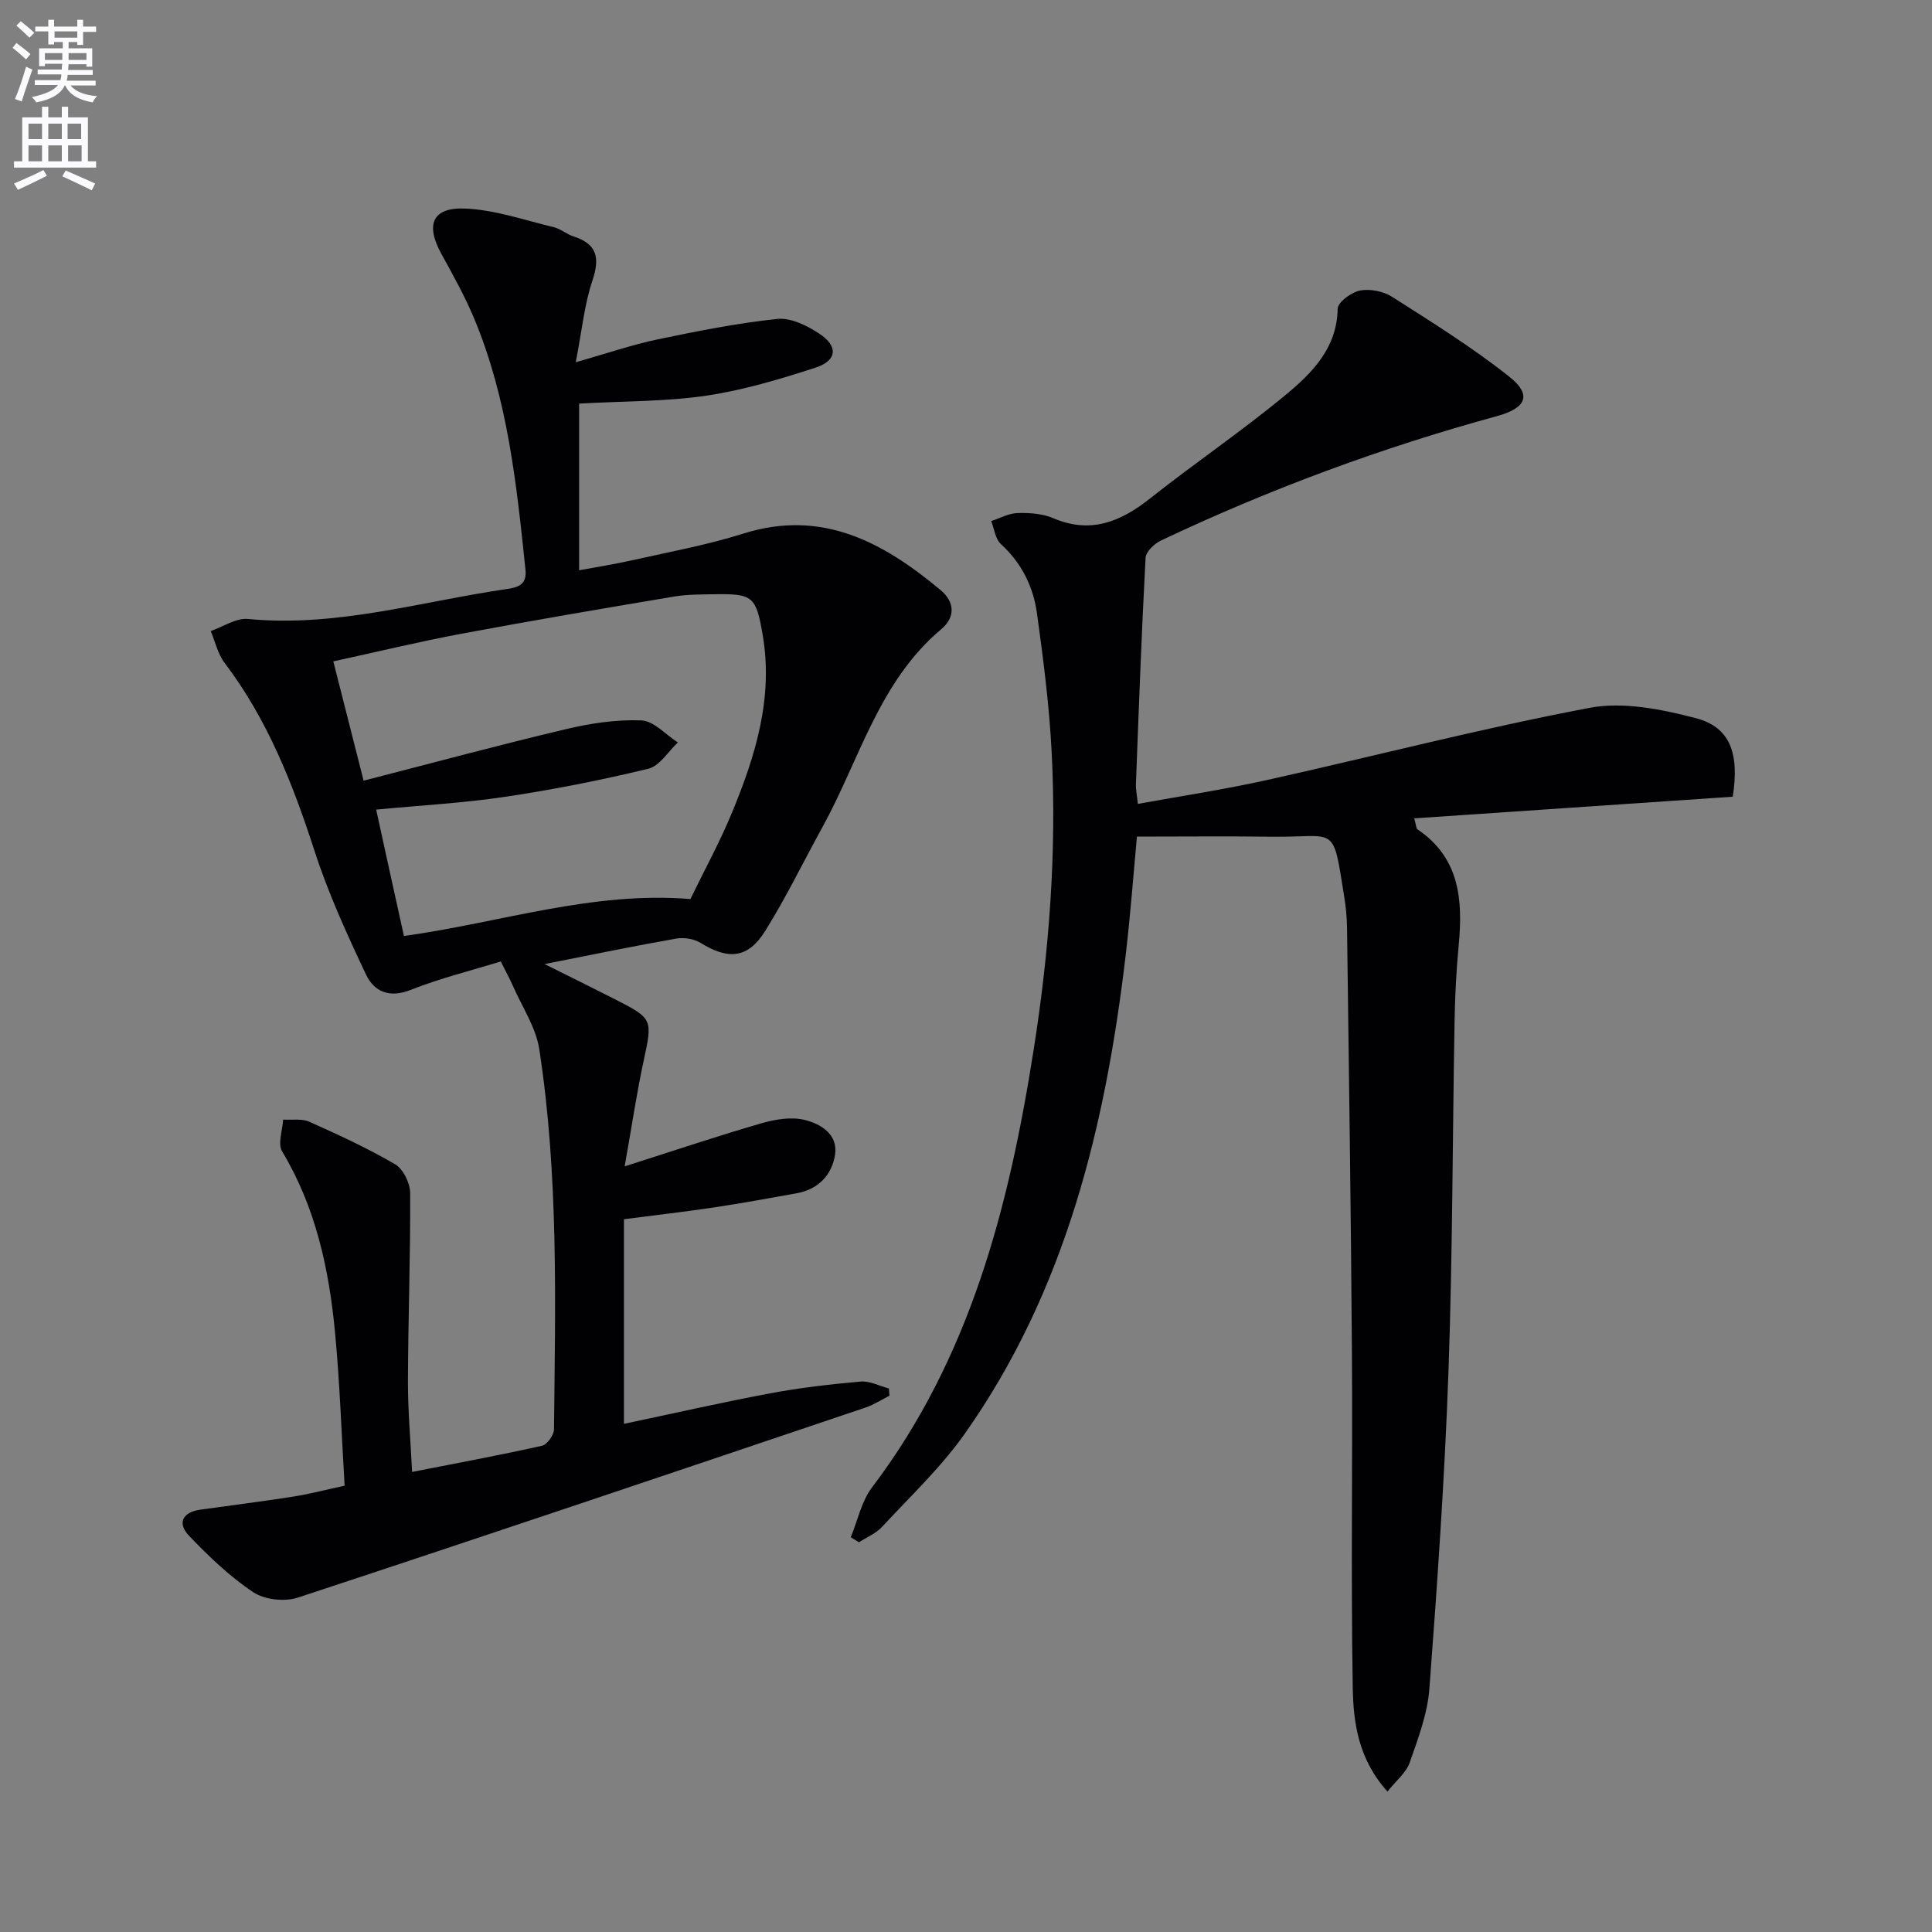 <svg enable-background="new 0 0 400 400" viewBox="0 0 400 400" xmlns="http://www.w3.org/2000/svg"><rect x="0" y="0" width="400" height="400" fill="#808080" stroke="none"/><path d="m2.6 9.9.8-1c.9.7 1.9 1.4 2.9 2.3l-.9 1.1c-1.1-1-2-1.8-2.8-2.4zm.5 10.6c.9-2.1 1.6-4.3 2.3-6.7.4.2.8.4 1.3.6-.7 2.1-1.5 4.3-2.2 6.6zm.3-15.2.9-.9c1 .8 2 1.6 2.8 2.4l-1 1c-.9-.9-1.8-1.7-2.7-2.5zm12.6-1.2h1.2v1.4h2.7v1.1h-2.7v2.7h-1.2v-.6h-1.8v1.3h4.9v3.8h-1.2v-.5h-3.7c0 .4-.1.9-.1 1.2h5.1v1h-5.2c0 .5-.1.9-.2 1.2h6v1h-5.2c1.1 1.3 2.9 2 5.5 2.2-.4.4-.7.8-.9 1.3-2.9-.5-4.8-1.6-5.7-3.5h-.1c-.8 1.7-2.7 2.9-5.9 3.5-.2-.4-.6-.8-.9-1.1 2.8-.6 4.6-1.4 5.4-2.5h-4.8v-1h5.3c.1-.3.2-.7.2-1.2h-4.9v-1h5c0-.4 0-.8.1-1.2h-3.6v.5h-1.2v-3.7h4.9v-1.3h-1.8v.5h-1.2v-2.7h-2.7v-1h2.7v-1.4h1.2v1.4h4.8zm-6.7 8.3h3.6c0-.4 0-.9 0-1.4h-3.6zm1.9-4.6h4.8v-1.3h-4.7v1.3zm6.7 3.2h-3.7v1.4h3.7z" fill="#fbfafc"/><path d="m8.7 22.1h1.3v2.2h2.8v-2.2h1.3v2.2h4.1v9.1h1.7v1.3h-17v-1.3h1.7v-9.1h4.1zm.3 13.1.7 1.2c-1.8.9-3.8 1.9-6 2.9-.2-.4-.5-.8-.8-1.3 2.3-1 4.4-1.9 6.1-2.8zm-3.1-6.4h2.8v-3.2h-2.8zm0 4.6h2.8v-3.3h-2.8zm4.1-4.6h2.8v-3.2h-2.8zm0 4.6h2.8v-3.3h-2.8zm3.6 1.9c2.1.9 4.1 1.8 6.1 2.7l-.7 1.4c-2.2-1.1-4.2-2-6.1-2.9zm3.2-9.7h-2.8v3.2h2.8zm-2.7 7.8h2.8v-3.3h-2.8z" fill="#fbfafc"/><g fill="#010104"><path d="m129.18 252.43v42.36c10.27-2.16 20.22-4.43 30.25-6.31 6.19-1.16 12.47-1.89 18.74-2.44 1.9-.17 3.91.92 5.87 1.43.04.5.07 1 .11 1.5-1.66.83-3.24 1.88-4.98 2.46-39.15 13.2-78.3 26.43-117.55 39.35-2.72.89-6.87.42-9.2-1.14-4.86-3.24-9.2-7.41-13.27-11.66-2.47-2.58-1.43-4.89 2.32-5.42 6.4-.9 12.82-1.7 19.21-2.7 3.27-.51 6.49-1.36 10.67-2.26-.64-10.64-.99-21.24-1.99-31.78-1.25-13.13-4-25.87-10.95-37.44-.95-1.58.09-4.36.21-6.58 1.82.12 3.87-.25 5.43.45 6.04 2.7 12.08 5.48 17.78 8.82 1.66.98 3.08 3.9 3.09 5.93.07 12.97-.42 25.94-.46 38.91-.02 6.12.54 12.25.86 18.84 9.14-1.8 18.05-3.44 26.89-5.42 1.07-.24 2.48-2.22 2.49-3.4.27-26.29.97-52.62-3.05-78.71-.7-4.53-3.54-8.73-5.44-13.06-.57-1.32-1.27-2.58-2.53-5.1-6.03 1.86-12.52 3.46-18.69 5.9-4.42 1.75-7.56.3-9.2-3.17-3.96-8.37-7.84-16.86-10.68-25.65-4.49-13.85-9.72-27.19-18.61-38.9-1.41-1.86-1.94-4.38-2.87-6.59 2.57-.88 5.24-2.74 7.71-2.5 18.39 1.77 35.88-3.63 53.72-6.22 2.55-.37 4.03-1.1 3.73-4.01-1.84-17.68-3.68-35.38-10.63-52-1.92-4.58-4.35-8.96-6.76-13.32-3.36-6.09-1.92-9.72 4.95-9.42 6.15.27 12.24 2.4 18.31 3.86 1.42.34 2.65 1.45 4.06 1.9 4.91 1.57 5.52 4.43 3.93 9.16-1.66 4.93-2.15 10.26-3.45 16.9 6.58-1.87 11.66-3.62 16.89-4.72 8.22-1.72 16.5-3.37 24.84-4.25 2.78-.29 6.15 1.37 8.67 3.03 4.02 2.65 3.74 5.61-.82 7.08-7.38 2.39-14.92 4.65-22.56 5.78-8.34 1.23-16.88 1.11-26.32 1.64v34.51c3.28-.61 7.29-1.24 11.24-2.13 7.61-1.71 15.32-3.12 22.74-5.46 16.33-5.15 28.97 1.79 40.84 11.67 2.97 2.48 3.12 5.63.15 8.12-12.93 10.88-16.92 27.07-24.63 41.05-3.93 7.13-7.49 14.5-11.8 21.4-3.59 5.75-7.63 6.05-13.38 2.5-1.38-.85-3.47-1.18-5.09-.89-8.64 1.52-17.23 3.3-27.22 5.27 5.69 2.84 10.35 5.13 14.97 7.49 7.41 3.79 7.37 4.07 5.57 12.39-1.46 6.74-2.46 13.58-3.96 22 10.47-3.33 19.34-6.32 28.33-8.92 2.85-.82 6.18-1.38 8.95-.69 3.29.82 6.94 2.95 6.27 7.23-.66 4.19-3.47 7.14-7.92 7.95-5.72 1.03-11.43 2.08-17.17 2.94-6.05.9-12.13 1.6-18.61 2.44zm-45.55-58.64c20.07-2.79 39-9.32 59.31-7.65 2.89-5.96 6.1-11.81 8.63-17.94 4.85-11.74 8.57-23.76 6.33-36.77-1.36-7.9-1.99-8.53-9.88-8.4-2.83.05-5.69.01-8.46.48-14.71 2.47-29.42 4.97-44.08 7.71-8.75 1.64-17.41 3.74-26.47 5.71 2.09 8.23 4.02 15.84 6.27 24.7 14.33-3.68 28.04-7.39 41.85-10.66 5.1-1.21 10.47-2.03 15.67-1.82 2.57.11 5.03 2.96 7.54 4.57-2.02 1.88-3.77 4.87-6.11 5.44-9.8 2.37-19.74 4.33-29.71 5.82-8.65 1.29-17.43 1.76-26.64 2.64 1.92 8.82 3.8 17.34 5.75 26.17z"/><path d="m176.14 318.27c1.43-3.46 2.21-7.42 4.39-10.3 20.37-26.86 28.38-58.18 33.48-90.65 3.22-20.45 4.79-40.99 3.72-61.66-.49-9.6-1.72-19.18-3.04-28.71-.77-5.5-3.18-10.39-7.46-14.3-1.16-1.06-1.37-3.15-2.01-4.77 1.82-.59 3.63-1.61 5.47-1.66 2.45-.07 5.14.11 7.36 1.06 7.73 3.3 13.91.78 20.03-4.06 9.25-7.33 19.06-13.97 28.13-21.49 5.44-4.51 10.6-9.64 10.74-17.81.02-1.35 2.85-3.43 4.64-3.77 2.09-.4 4.84.16 6.66 1.32 8.23 5.25 16.56 10.44 24.2 16.49 4.79 3.79 3.58 6.53-2.55 8.2-23.93 6.54-47.1 15.13-69.52 25.74-1.37.65-3.13 2.31-3.2 3.58-.84 15.61-1.4 31.23-2 46.86-.04 1.12.21 2.26.4 4.1 9.05-1.65 17.88-2.98 26.58-4.91 22.33-4.96 44.49-10.73 66.95-14.98 6.98-1.32 14.91.29 22 2.14 7.08 1.85 9.04 7.23 7.64 16.26-21.76 1.48-43.69 2.97-65.95 4.48.41 1.43.39 2.09.69 2.29 8.73 5.9 9.4 14.59 8.52 23.93-.48 5.12-.76 10.28-.85 15.42-.44 24.3-.41 48.62-1.27 72.91-.78 21.9-2.3 43.79-3.95 65.65-.39 5.18-2.34 10.32-4.08 15.3-.74 2.1-2.81 3.73-4.6 5.99-6.05-6.71-7.07-14.28-7.19-21.6-.39-23.11-.01-46.23-.17-69.35-.2-29.31-.63-58.61-1.01-87.92-.03-2.15-.25-4.32-.59-6.45-2.44-15.28-1.46-12.18-15.13-12.37-9.08-.12-18.16-.02-27.78-.02-.7 7.51-1.33 16.05-2.33 24.55-4.17 35.33-12.39 69.39-33.28 99.03-4.94 7.01-11.32 13.02-17.18 19.35-1.26 1.36-3.16 2.13-4.76 3.17-.57-.34-1.14-.69-1.7-1.04z"/></g></svg>